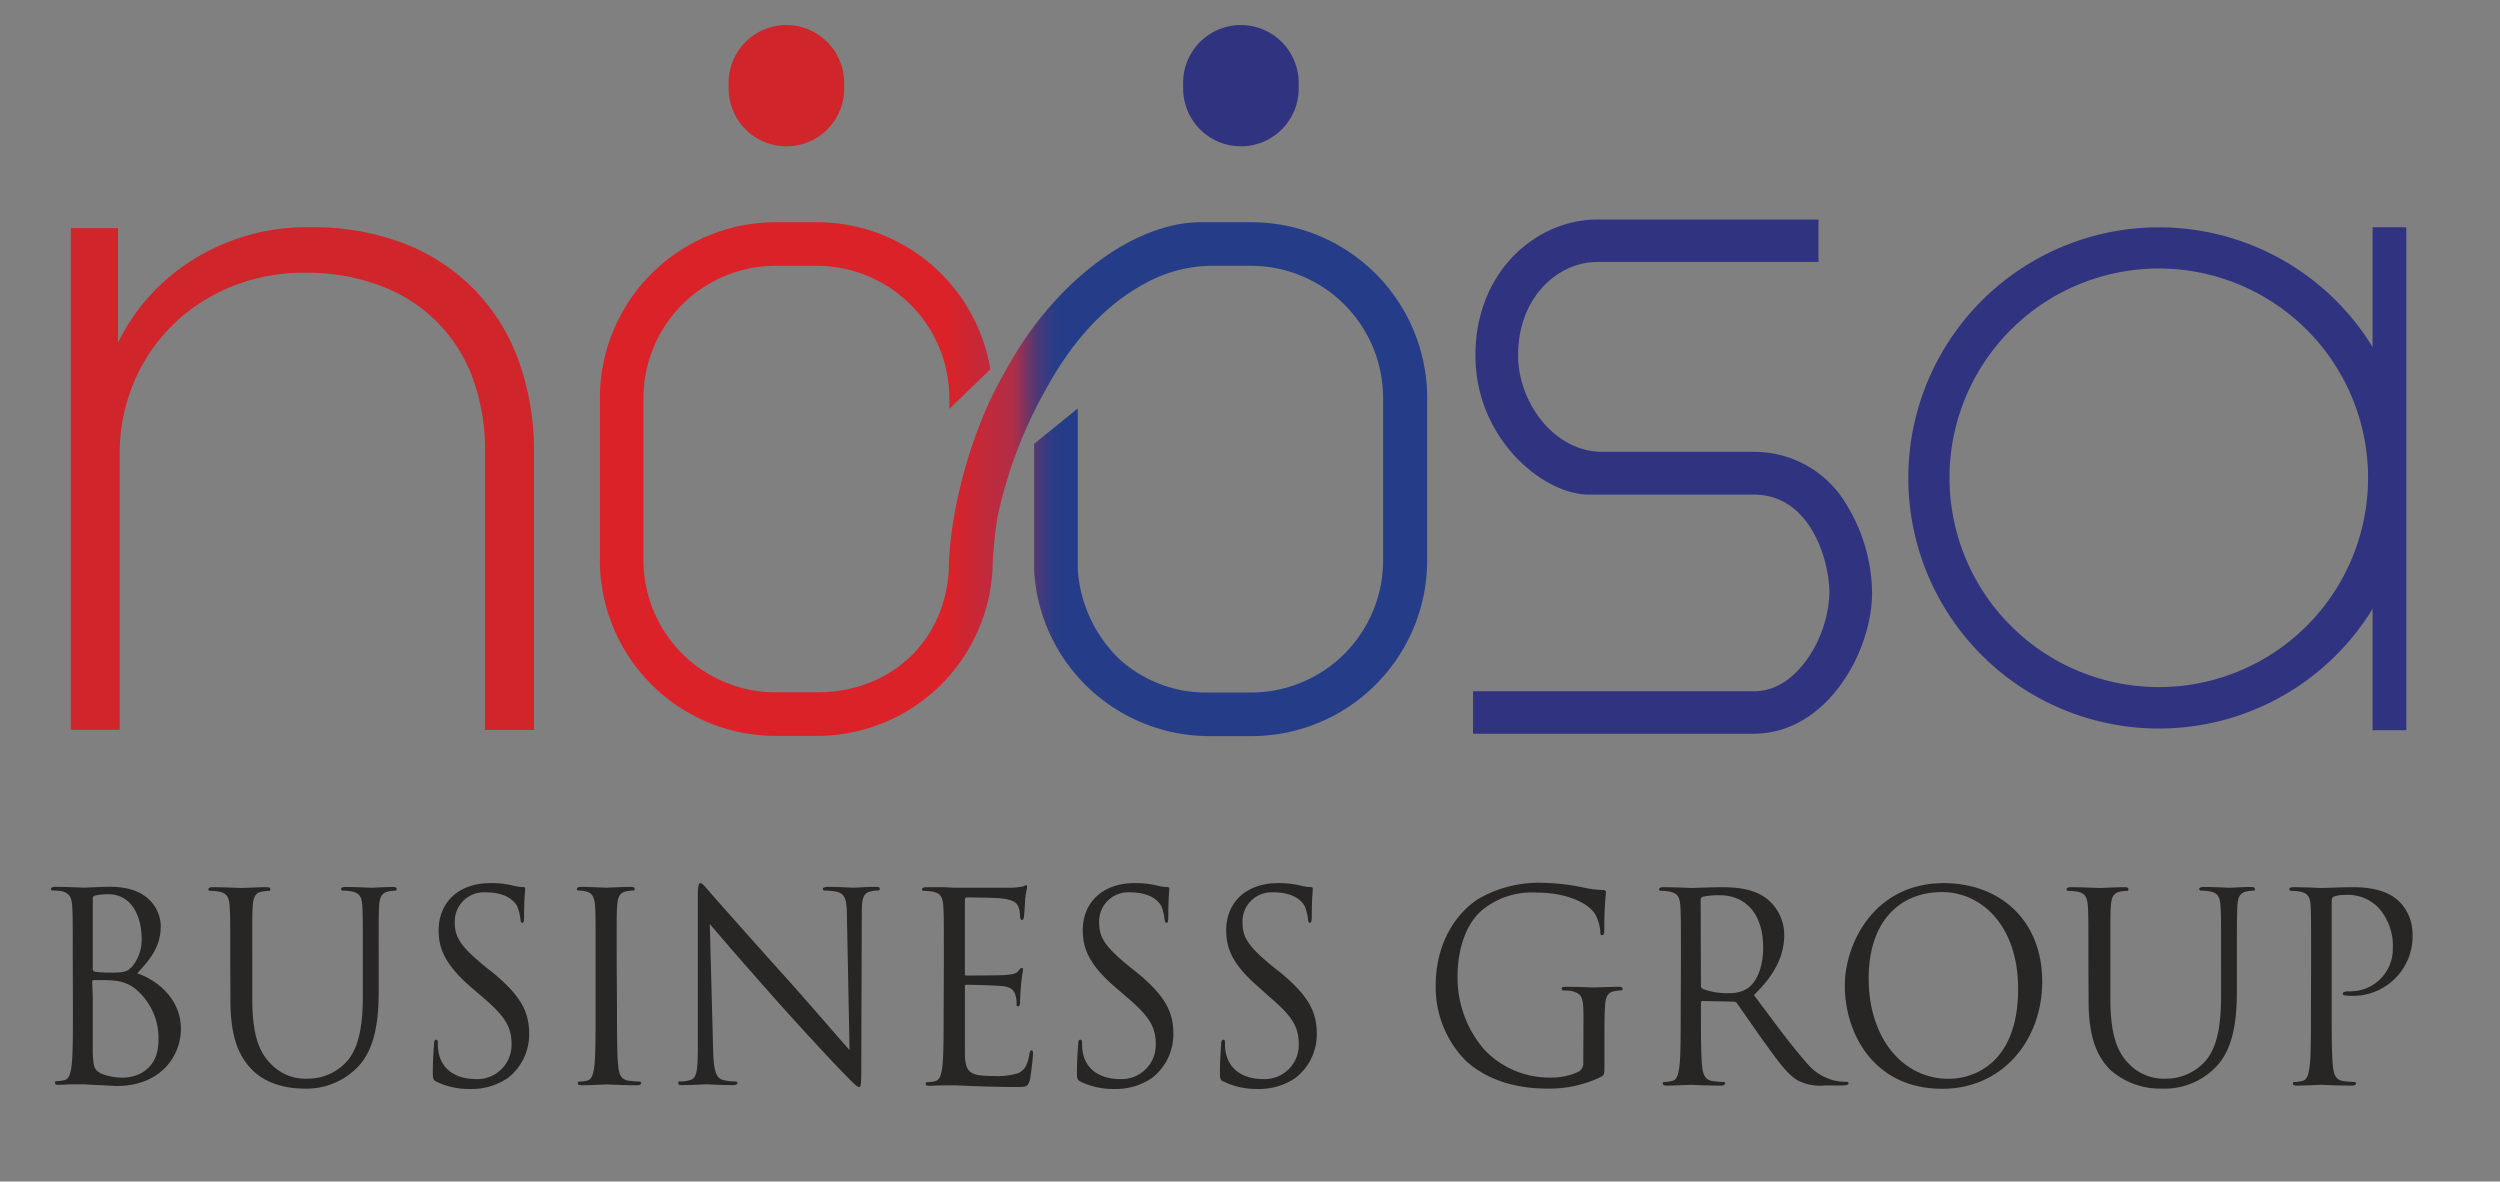 <svg id="Layer_1" data-name="Layer 1" xmlns="http://www.w3.org/2000/svg" xmlns:xlink="http://www.w3.org/1999/xlink" viewBox="0 0 343.56 162.37"><rect x="0" y="0" width="343.56" height="162.37" fill="#808080" stroke="none"/><defs><style>.cls-1{fill:#303480;}.cls-2{fill:#282525;}.cls-3{fill:#cf252b;}.cls-4{fill:#fff;}.cls-5{fill:url(#New_Gradient_Swatch_1);}</style><linearGradient id="New_Gradient_Swatch_1" x1="82.44" y1="65.85" x2="196.06" y2="65.85" gradientUnits="userSpaceOnUse"><stop offset="0" stop-color="#da2228"/><stop offset="0.42" stop-color="#da2228"/><stop offset="0.5" stop-color="#b12e47"/><stop offset="0.51" stop-color="#8d3258"/><stop offset="0.52" stop-color="#68366a"/><stop offset="0.53" stop-color="#4a3977"/><stop offset="0.54" stop-color="#363b81"/><stop offset="0.55" stop-color="#293d87"/><stop offset="0.56" stop-color="#253d89"/><stop offset="1" stop-color="#253d89"/></linearGradient></defs><path class="cls-1" d="M241,100.83H202.43V95H241c3.58,0,6-2.48,7.46-4.57a17.06,17.06,0,0,0,2.95-8.89c0-4.43-2.54-13.57-10.41-13.57H218.33c-6.2,0-15.57-7.62-15.57-19.12,0-11.69,8.51-18.68,16.73-18.68H249.9V36H219.49c-5.34,0-10.87,4.8-10.87,12.83,0,6.28,4.79,13.27,11.66,13.27H241a14.63,14.63,0,0,1,12.76,7.26,23.58,23.58,0,0,1,3.51,12.16C257.24,89.58,251.05,100.83,241,100.83Z"/><path class="cls-2" d="M10,132.33c0-5.63,0-6.63-.08-7.8s-.33-1.8-1.47-2.06a7.43,7.43,0,0,0-1.18-.09c-.13,0-.27-.07-.27-.21s.16-.3.56-.3c1.54,0,3.72.11,3.89.11.83,0,2.17-.11,3.75-.11,5.66,0,6.89,3.61,6.89,5.42,0,2.93-1.62,4.71-3.23,6.47,2.55.84,6,3.4,6,7.61,0,3.87-2.9,7.87-8.8,7.87-.38,0-1.48-.08-2.48-.12s-2-.11-2.1-.11-.66,0-1.37,0-1.5.07-2,.07-.55-.07-.55-.29.08-.21.28-.21a5.61,5.61,0,0,0,1-.14c.68-.16.85-.94,1-2,.18-1.52.18-4.37.18-7.84Zm2.75.78a.36.36,0,0,0,.25.41,12.52,12.52,0,0,0,2.1.14c1.93,0,2.42-.08,3.15-.94a5.81,5.81,0,0,0,1.22-3.65c0-3-1.27-6.19-4.64-6.19a8.25,8.25,0,0,0-1.66.17c-.32.08-.42.19-.42.41Zm0,3.83c0,2.77,0,7.24,0,7.79.1,1.77.1,2.27,1.17,2.81a8,8,0,0,0,3,.55c1.86,0,4.86-1.06,4.86-5.14a8.78,8.78,0,0,0-3.35-7.2,5.54,5.54,0,0,0-2.86-1c-.45-.07-2.17-.07-2.68-.07-.14,0-.22.07-.22.24Z"/><path class="cls-2" d="M31.64,132.33c0-5.63,0-6.63-.08-7.8s-.35-1.8-1.48-2a6.37,6.37,0,0,0-1.17-.1c-.14,0-.28-.07-.28-.21s.18-.3.55-.3c1.56,0,3.66.11,4,.11s2.38-.11,3.41-.11c.39,0,.56.07.56.3s-.14.21-.29.21a5.22,5.22,0,0,0-.86.1c-.92.15-1.19.79-1.27,2s-.06,2.17-.06,7.8v5c0,5.18,1.08,7.42,2.58,8.9a6.58,6.58,0,0,0,5.2,2,7.13,7.13,0,0,0,5.41-2.6c1.59-2,2-5.11,2-8.83v-4.5c0-5.63,0-6.63-.07-7.8s-.34-1.8-1.48-2a6.37,6.37,0,0,0-1.17-.1c-.14,0-.27-.07-.27-.21s.17-.3.55-.3c1.55,0,3.44.11,3.66.11s1.85-.11,2.88-.11c.39,0,.55.07.55.3s-.13.21-.27.21a4.9,4.9,0,0,0-.86.1c-.93.21-1.21.79-1.28,2s-.06,2.17-.06,7.8v3.85c0,3.9-.42,8.23-3.18,10.78a9.8,9.8,0,0,1-7.1,2.67c-1.17,0-4.67-.15-7.09-2.56-1.69-1.7-3-4.22-3-9.47Z"/><path class="cls-2" d="M60,148.66c-.49-.25-.52-.4-.52-1.37,0-1.81.13-3.24.17-3.83,0-.39.1-.58.28-.58s.24.1.24.41a7,7,0,0,0,.1,1.34c.52,2.66,2.79,3.66,5.09,3.66a4.7,4.7,0,0,0,4.94-4.8c0-2.48-1-3.91-4-6.48l-1.55-1.33c-3.64-3.14-4.47-5.37-4.47-7.83,0-3.86,2.75-6.49,7.13-6.49a12.64,12.64,0,0,1,3.21.37,5.48,5.48,0,0,0,1.2.17c.29,0,.35.08.35.27s-.15,1.35-.15,3.82c0,.57-.06.83-.23.83s-.24-.19-.27-.48a7.06,7.06,0,0,0-.45-1.81c-.21-.39-1.15-1.9-4.32-1.9a4,4,0,0,0-4.25,4.19c0,2.06.9,3.34,4.22,6.05l1,.79c4.07,3.35,5,5.58,5,8.47a7.56,7.56,0,0,1-2.92,6,8.78,8.78,0,0,1-5.21,1.52,10.16,10.16,0,0,1-4.61-1"/><path class="cls-2" d="M84.79,138.66c0,3.47,0,6.32.17,7.84.1,1,.32,1.82,1.34,2a14.9,14.9,0,0,0,1.56.14c.2,0,.26.1.26.21s-.16.29-.54.29c-1.9,0-4.07-.11-4.23-.11s-2.36.11-3.39.11c-.38,0-.55-.07-.55-.29s.06-.21.27-.21a5.3,5.3,0,0,0,1-.14c.69-.16.86-.94,1-2,.17-1.52.17-4.37.17-7.84v-6.33c0-5.63,0-6.63-.07-7.8s-.41-1.83-1.18-2a4.25,4.25,0,0,0-1.06-.15c-.14,0-.27-.06-.27-.2s.16-.3.54-.3c1.14,0,3.32.11,3.5.11s2.33-.11,3.37-.11c.37,0,.54.07.54.3s-.13.2-.27.2a5.25,5.25,0,0,0-.86.11c-.94.18-1.2.79-1.28,2s-.06,2.17-.06,7.8Z"/><path class="cls-2" d="M98,144.22c.07,3,.41,3.89,1.34,4.19a7.2,7.2,0,0,0,1.73.21c.17,0,.27.07.27.21s-.2.29-.62.29c-2,0-3.34-.11-3.65-.11s-1.76.11-3.32.11c-.34,0-.54,0-.54-.29s.09-.21.27-.21a4.82,4.82,0,0,0,1.42-.21c.85-.26,1-1.31,1-4.58l0-20.66c0-1.4.1-1.81.37-1.81s.87.81,1.21,1.16c.52.61,5.65,6.42,11,12.36,3.41,3.82,7.17,8.22,8.27,9.42L116.39,126c0-2.36-.27-3.16-1.34-3.43a8.56,8.56,0,0,0-1.69-.19c-.23,0-.28-.11-.28-.25s.28-.25.69-.25c1.56,0,3.22.11,3.59.11s1.52-.11,2.94-.11c.37,0,.6,0,.6.25s-.13.25-.37.25a2.91,2.91,0,0,0-.83.11c-1.13.25-1.27,1-1.27,3.22l-.07,21.12c0,2.37-.07,2.55-.31,2.55s-.69-.4-2.51-2.3c-.38-.36-5.35-5.66-9-9.78-4-4.5-7.89-9-9-10.33Z"/><path class="cls-2" d="M129.71,132.33c0-5.63,0-6.63-.08-7.8s-.34-1.8-1.48-2a6.4,6.4,0,0,0-1.18-.1c-.13,0-.26-.07-.26-.21s.17-.3.55-.3c.78,0,1.72,0,2.47,0l1.42.08c.24,0,7.09,0,7.89,0a9.94,9.94,0,0,0,1.49-.17c.17,0,.31-.18.48-.18s.13.14.13.31-.17.69-.27,1.7c0,.35-.1,2-.17,2.39,0,.17-.12.39-.24.39s-.28-.19-.28-.48a4.06,4.06,0,0,0-.2-1.29c-.25-.58-.59-1-2.45-1.22-.59-.08-4.34-.12-4.73-.12-.13,0-.2.12-.2.36v10c0,.27,0,.37.2.37.45,0,4.69,0,5.48-.08s1.31-.13,1.62-.5.39-.47.52-.47.16.07.16.29-.16.83-.26,2c-.07.73-.14,2.06-.14,2.3s0,.69-.25.69-.23-.15-.23-.32a3.52,3.52,0,0,0-.15-1.19c-.14-.51-.44-1.12-1.78-1.26-.94-.11-4.34-.19-4.93-.19a.22.22,0,0,0-.24.25v3.17c0,1.23,0,5.41,0,6.17.1,2.48.62,2.95,4,2.95a9.81,9.81,0,0,0,3.3-.38c.9-.4,1.31-1.12,1.56-2.6.07-.39.13-.55.31-.55s.19.3.19.55-.26,2.74-.43,3.49c-.25,1-.52,1-1.87,1-2.58,0-4.48-.08-5.82-.12s-2.17-.11-2.69-.11c-.07,0-.65,0-1.38,0s-1.48.07-2,.07c-.37,0-.55-.07-.55-.29s.07-.21.28-.21a5.21,5.21,0,0,0,1-.14c.68-.16.86-.94,1-2,.18-1.52.18-4.37.18-7.84Z"/><path class="cls-2" d="M148.52,148.66c-.47-.25-.52-.4-.52-1.37,0-1.81.14-3.24.17-3.83,0-.39.11-.58.28-.58s.25.1.25.41a7,7,0,0,0,.1,1.34c.51,2.66,2.78,3.66,5.1,3.66a4.69,4.69,0,0,0,4.93-4.8c0-2.48-1-3.91-4-6.48l-1.55-1.33c-3.65-3.14-4.48-5.37-4.48-7.83,0-3.86,2.75-6.49,7.13-6.49a12.58,12.58,0,0,1,3.21.37,5.55,5.55,0,0,0,1.21.17c.29,0,.34.08.34.27s-.14,1.35-.14,3.82c0,.57-.06.83-.23.83s-.24-.19-.28-.48a7,7,0,0,0-.44-1.81c-.22-.39-1.14-1.9-4.31-1.9a4,4,0,0,0-4.24,4.19c0,2.06.88,3.34,4.2,6.05l1,.79c4.08,3.35,5,5.58,5,8.47a7.58,7.58,0,0,1-2.93,6,8.74,8.74,0,0,1-5.19,1.52,10.25,10.25,0,0,1-4.63-1"/><path class="cls-2" d="M168.17,148.66c-.49-.25-.52-.4-.52-1.37,0-1.81.14-3.24.17-3.83,0-.39.11-.58.29-.58s.23.1.23.41a6.34,6.34,0,0,0,.11,1.34c.52,2.66,2.79,3.66,5.1,3.66a4.69,4.69,0,0,0,4.93-4.8c0-2.48-1-3.91-4-6.48L173,135.68c-3.66-3.14-4.49-5.37-4.49-7.83,0-3.86,2.76-6.49,7.13-6.49a12.58,12.58,0,0,1,3.21.37,5.48,5.48,0,0,0,1.21.17c.27,0,.35.08.35.27s-.14,1.35-.14,3.82c0,.57-.07.83-.24.83s-.25-.19-.28-.48a6.32,6.32,0,0,0-.45-1.81c-.21-.39-1.13-1.9-4.31-1.9a4,4,0,0,0-4.24,4.19c0,2.06.9,3.34,4.21,6.05l1,.79c4.08,3.35,5,5.58,5,8.47a7.58,7.58,0,0,1-2.93,6,8.81,8.81,0,0,1-5.22,1.52,10.19,10.19,0,0,1-4.61-1"/><path class="cls-2" d="M217.61,139.93c0-2.92-.18-3.32-1.56-3.72a6.37,6.37,0,0,0-1.17-.1.24.24,0,0,1-.27-.22c0-.21.16-.28.55-.28,1.55,0,3.72.09,3.89.09s2.35-.09,3.38-.09c.38,0,.55.07.55.28s-.13.22-.28.22a4.91,4.91,0,0,0-.85.1c-.94.19-1.21.8-1.28,2.06s-.08,2.24-.08,3.75v4c0,1.63,0,1.71-.44,1.95a16.19,16.19,0,0,1-7.32,1.63c-2.61,0-7.51-.36-11.33-3.86a14.4,14.4,0,0,1-4.1-10.28c0-5.76,2.69-9.83,5.75-11.86a16.51,16.51,0,0,1,9.17-2.27,28.53,28.53,0,0,1,5.28.62,15,15,0,0,0,2.79.36c.35,0,.41.18.41.32a50,50,0,0,0-.23,5.11c0,.59-.07.77-.32.77s-.21-.22-.23-.54a6,6,0,0,0-.73-2.38c-.86-1.37-3.65-2.93-8.1-2.93a10.72,10.72,0,0,0-7.38,2.39c-2,1.65-3.41,4.94-3.41,9.16a15.14,15.14,0,0,0,3.65,10,12.26,12.26,0,0,0,9,3.87,8.84,8.84,0,0,0,3.94-.78,1.3,1.3,0,0,0,.69-1.26Z"/><path class="cls-2" d="M231,132.33c0-5.63,0-6.63-.08-7.8s-.34-1.8-1.48-2a6.2,6.2,0,0,0-1.17-.11c-.13,0-.28-.06-.28-.2s.17-.3.55-.3c1.55,0,3.73.11,3.9.11.39,0,3-.11,4.07-.11,2.17,0,4.49.21,6.3,1.59a6.38,6.38,0,0,1,2.39,4.9c0,2.66-1.06,5.34-4.17,8.33,2.82,3.77,5.17,7,7.17,9.23a7.07,7.07,0,0,0,4.21,2.59,7.6,7.6,0,0,0,1.33.11c.18,0,.31.1.31.21s-.21.29-.82.29h-2.45a6.7,6.7,0,0,1-3.69-.68c-1.48-.84-2.69-2.6-4.65-5.29-1.44-2-3.07-4.4-3.76-5.35a.55.55,0,0,0-.45-.2l-4.24-.09c-.17,0-.24.11-.24.29v.86c0,3.47,0,6.32.17,7.84.11,1,.32,1.82,1.35,2a14.74,14.74,0,0,0,1.55.14c.21,0,.27.1.27.21s-.17.29-.55.29c-1.89,0-4.08-.11-4.24-.11s-2.21.11-3.24.11c-.37,0-.55-.07-.55-.29s.08-.21.28-.21a5.21,5.21,0,0,0,1-.14c.69-.16.86-.94,1-2,.18-1.52.18-4.37.18-7.84Zm2.75,3.13a.47.47,0,0,0,.24.43,9.2,9.2,0,0,0,3.62.59,4.43,4.43,0,0,0,2.59-.68c1.2-.88,2.1-2.83,2.1-5.58,0-4.5-2.27-7.19-6-7.19a9.89,9.89,0,0,0-2.31.21.45.45,0,0,0-.28.44Z"/><path class="cls-2" d="M267.1,121.36c7.76,0,13.55,5.12,13.55,13.52,0,8.07-5.45,14.75-13.75,14.75-9.45,0-13.38-7.69-13.38-14.17,0-5.83,4.07-14.1,13.58-14.1m.73,26.9c3.1,0,9.51-1.87,9.51-12.37,0-8.65-5-13.3-10.47-13.3-5.77,0-10.07,4-10.07,11.85,0,8.41,4.82,13.82,11,13.82"/><path class="cls-2" d="M287,132.33c0-5.63,0-6.63-.08-7.8s-.34-1.8-1.47-2a6.56,6.56,0,0,0-1.18-.1c-.14,0-.28-.07-.28-.21s.18-.3.55-.3c1.55,0,3.66.11,4,.11s2.39-.11,3.42-.11c.36,0,.54.07.54.3s-.13.21-.28.21a4.81,4.81,0,0,0-.85.1c-.94.15-1.21.79-1.29,2s-.06,2.17-.06,7.8v5c0,5.18,1.09,7.42,2.58,8.9a6.64,6.64,0,0,0,5.21,2,7.19,7.19,0,0,0,5.42-2.6c1.59-2,2-5.11,2-8.83v-4.5c0-5.63,0-6.63-.08-7.8s-.33-1.8-1.47-2a6.56,6.56,0,0,0-1.18-.1c-.13,0-.28-.07-.28-.21s.18-.3.55-.3c1.55,0,3.46.11,3.66.11s1.87-.11,2.91-.11c.36,0,.54.07.54.3s-.14.21-.28.21a4.9,4.9,0,0,0-.86.1c-.93.21-1.21.79-1.27,2s-.07,2.17-.07,7.8v3.85c0,3.9-.42,8.23-3.19,10.78a9.79,9.79,0,0,1-7.1,2.67,10.32,10.32,0,0,1-7.09-2.56c-1.69-1.7-3-4.22-3-9.47Z"/><path class="cls-2" d="M317.6,132.33c0-5.63,0-6.63-.06-7.8s-.34-1.8-1.49-2a6.37,6.37,0,0,0-1.17-.1c-.15,0-.28-.07-.28-.21s.17-.3.56-.3c1.55,0,3.62.11,3.89.11.76,0,2.75-.11,4.34-.11,4.31,0,5.86,1.52,6.42,2.06a6.35,6.35,0,0,1,1.73,4.28,8.19,8.19,0,0,1-8.5,8.59,3.44,3.44,0,0,1-.71-.05c-.19,0-.38-.06-.38-.24s.19-.33.93-.33a5.82,5.82,0,0,0,5.95-5.87,7.86,7.86,0,0,0-1.92-5.56,5.87,5.87,0,0,0-4.72-1.81,4.05,4.05,0,0,0-1.48.23c-.21.07-.28.32-.28.68v14.81c0,3.47,0,6.32.18,7.84.1,1,.31,1.82,1.34,2a14.51,14.51,0,0,0,1.55.14c.2,0,.28.1.28.21s-.18.29-.56.29c-1.9,0-4.07-.11-4.24-.11s-2.27.11-3.31.11c-.39,0-.56-.07-.56-.29s.07-.21.29-.21a5.31,5.31,0,0,0,1-.14c.68-.16.85-.94,1-2,.18-1.52.18-4.37.18-7.84Z"/><path class="cls-3" d="M116,11.7a7.94,7.94,0,1,1-15.86.15A7.94,7.94,0,1,1,116,11.7"/><path class="cls-1" d="M178.46,11.7a7.94,7.94,0,1,1-15.86.15,7.94,7.94,0,1,1,15.86-.15"/><path class="cls-4" d="M132.92,79.82s0-.07,0-.17l0,.16Z"/><path class="cls-5" d="M171.93,101.16h-5.72a24.13,24.13,0,0,1-24.1-22.78V61l6-4.87V78.26a18.83,18.83,0,0,0,5.79,12.38,17.76,17.76,0,0,0,12.27,4.53h5.72A18.16,18.16,0,0,0,190.07,77V54.68a18.17,18.17,0,0,0-18.14-18.15h-5.72a19.35,19.35,0,0,0-9.11,2.56c-5.12,2.81-9.54,7.54-13.14,14a62.18,62.18,0,0,0-6.91,18.1c-.28,1.85-.49,3.83-.62,5.84a24.16,24.16,0,0,1-24.13,24.1h-5.72A24.16,24.16,0,0,1,82.44,77V54.68a24.17,24.17,0,0,1,24.14-24.14h5.72a24.17,24.17,0,0,1,23.8,20.2l-5.64,5.46,0-1.76A18.21,18.21,0,0,0,112.3,36.53h-5.72A18.17,18.17,0,0,0,88.43,54.68V77a18.16,18.16,0,0,0,18.15,18.14h5.72c10,0,17.46-6.87,18.09-16.72,0-5.13,1.49-14.32,5.67-23.4.66-1.43,1.45-2.92,2.47-4.67C145,38.69,155.84,30.54,165,30.54h7a24.17,24.17,0,0,1,24.13,24.14V77A24.16,24.16,0,0,1,171.93,101.16Z"/><path class="cls-3" d="M9.73,31.35h6.49V47.09A27.72,27.72,0,0,1,26.59,35.65a29.38,29.38,0,0,1,16.14-4.42,34.82,34.82,0,0,1,12.55,2.14,26.9,26.9,0,0,1,15.92,16,36.49,36.49,0,0,1,2.18,13v37.94H66.66v-38A28.94,28.94,0,0,0,65,52.08,21.28,21.28,0,0,0,52.28,39.27a28.23,28.23,0,0,0-10.37-1.79,26.33,26.33,0,0,0-10.08,1.9,24.91,24.91,0,0,0-8.07,5.25,24.23,24.23,0,0,0-5.36,7.91,24.92,24.92,0,0,0-1.95,9.88v37.87H9.73Z"/><rect class="cls-1" x="326.05" y="31.23" width="4.63" height="69.12"/><path class="cls-1" d="M328.37,52.18a34.44,34.44,0,1,0,0,27Zm-31.7,42.24a28.76,28.76,0,1,1,28.76-28.76A28.75,28.75,0,0,1,296.67,94.42Z"/></svg>